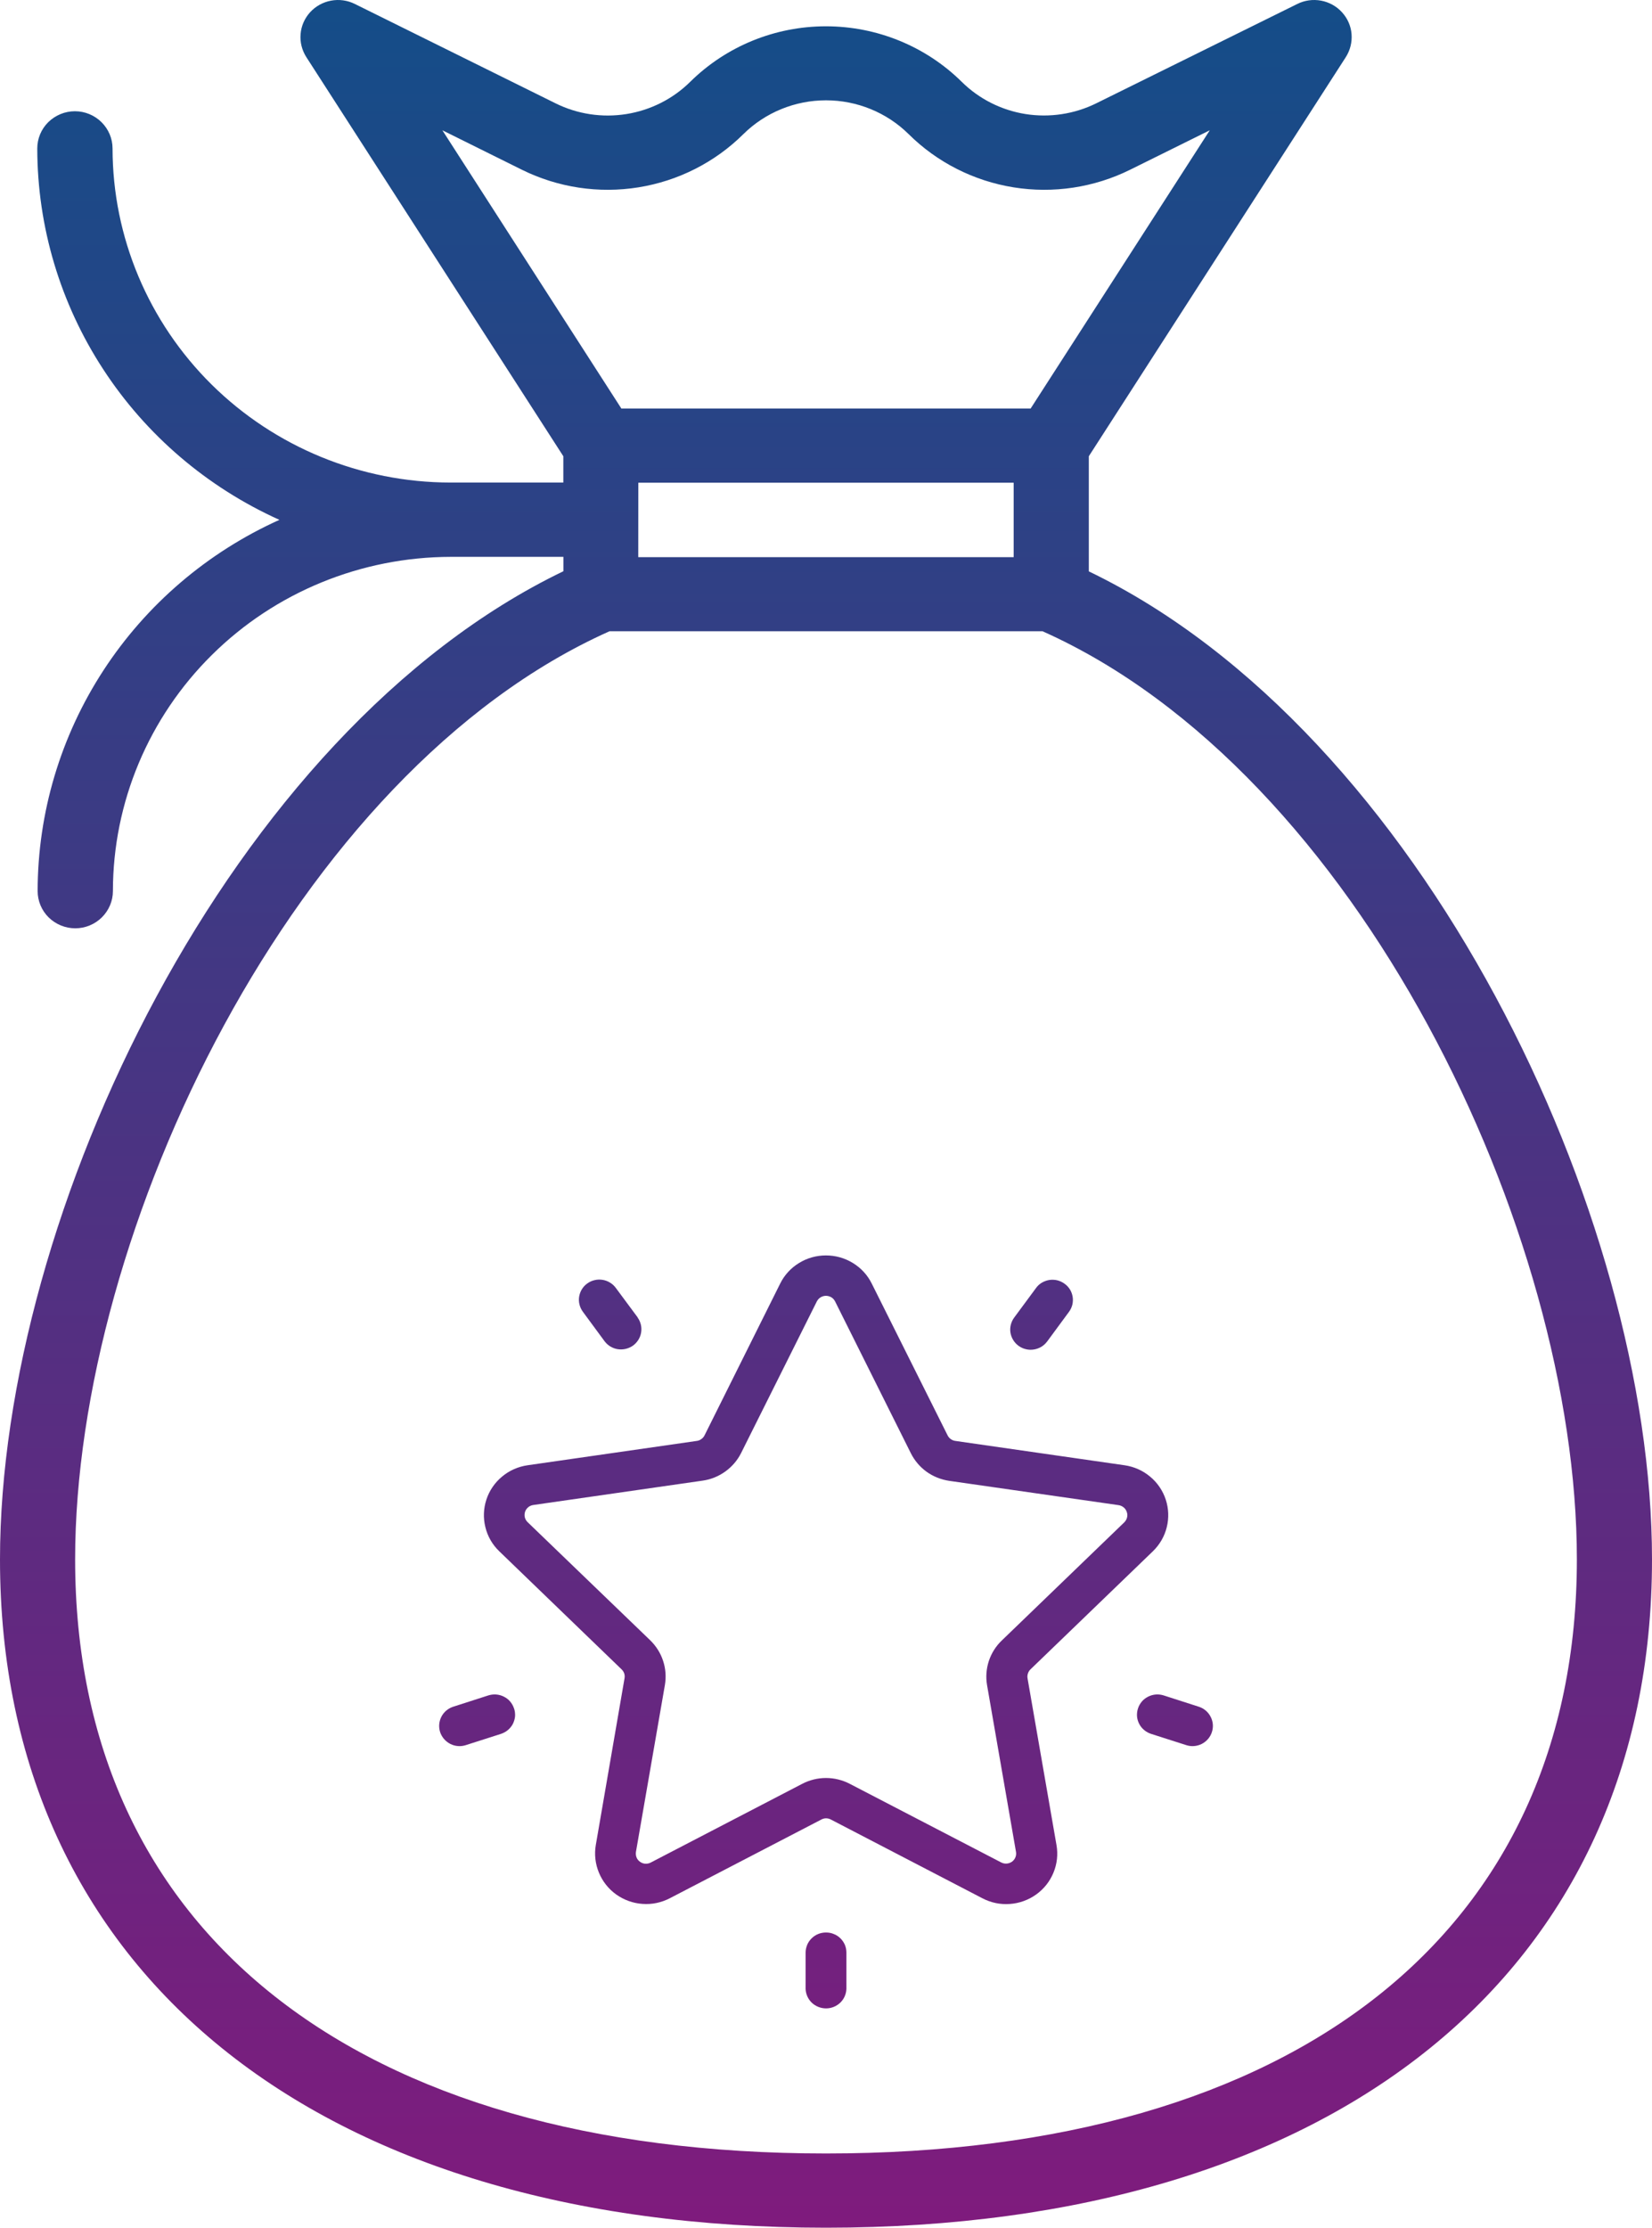 <svg width="23" height="31" viewBox="0 0 23 31" fill="none" xmlns="http://www.w3.org/2000/svg">
<path d="M15.159 7.951V6.349L18.737 0.795C18.798 0.699 18.826 0.587 18.817 0.474C18.808 0.361 18.761 0.255 18.684 0.171C18.608 0.087 18.505 0.03 18.393 0.009C18.28 -0.012 18.164 0.004 18.062 0.055L15.264 1.437C14.959 1.588 14.613 1.64 14.277 1.587C13.94 1.533 13.629 1.376 13.388 1.137C12.887 0.643 12.207 0.366 11.499 0.366C10.791 0.366 10.112 0.643 9.611 1.137C9.37 1.376 9.059 1.533 8.722 1.587C8.385 1.641 8.04 1.589 7.735 1.438L4.94 0.055C4.838 0.004 4.721 -0.012 4.609 0.009C4.496 0.03 4.394 0.087 4.317 0.171C4.241 0.255 4.194 0.361 4.185 0.474C4.175 0.587 4.204 0.699 4.265 0.795L7.843 6.349V6.715H6.272C5.025 6.714 3.829 6.223 2.947 5.352C2.065 4.48 1.568 3.299 1.567 2.066C1.567 1.928 1.511 1.797 1.413 1.7C1.315 1.603 1.182 1.548 1.043 1.548C0.904 1.548 0.771 1.603 0.672 1.7C0.574 1.797 0.519 1.928 0.519 2.066C0.52 3.156 0.839 4.223 1.437 5.139C2.034 6.055 2.886 6.782 3.89 7.234C2.887 7.686 2.037 8.413 1.44 9.329C0.843 10.245 0.525 11.311 0.524 12.4C0.524 12.537 0.579 12.669 0.677 12.766C0.776 12.863 0.909 12.918 1.048 12.918C1.187 12.918 1.32 12.863 1.418 12.766C1.516 12.669 1.572 12.537 1.572 12.4C1.573 11.167 2.069 9.985 2.951 9.113C3.832 8.241 5.028 7.751 6.276 7.749H7.844V7.949C3.206 10.183 0 16.895 0 21.7C0 27.436 4.406 31 11.5 31C18.593 31 23 27.435 23 21.7C23 16.895 19.794 10.183 15.159 7.951ZM8.887 6.717H14.113V7.753H8.886L8.887 6.717ZM7.266 2.362C7.767 2.61 8.335 2.696 8.889 2.607C9.443 2.518 9.954 2.259 10.35 1.866C10.655 1.565 11.069 1.396 11.5 1.396C11.931 1.396 12.345 1.565 12.65 1.866C13.046 2.259 13.557 2.518 14.111 2.607C14.665 2.696 15.233 2.61 15.734 2.362L16.843 1.813L14.349 5.685H8.651L6.159 1.813L7.266 2.362ZM11.5 29.967C4.954 29.967 1.046 26.877 1.046 21.7C1.046 17.135 4.098 10.742 8.487 8.784H14.514C18.901 10.742 21.954 17.135 21.954 21.7C21.954 26.877 18.046 29.967 11.5 29.967Z" fill="url(#paint0_linear_2918_13125)"/>
<path d="M16.051 21.587C16.145 21.496 16.213 21.38 16.244 21.253C16.276 21.125 16.271 20.992 16.23 20.867C16.189 20.743 16.114 20.632 16.012 20.548C15.911 20.463 15.788 20.409 15.657 20.39L13.299 20.051C13.277 20.048 13.255 20.039 13.236 20.025C13.218 20.012 13.203 19.994 13.193 19.974L12.137 17.862C12.079 17.744 11.988 17.645 11.875 17.576C11.762 17.506 11.632 17.47 11.499 17.47C11.367 17.47 11.236 17.506 11.124 17.576C11.011 17.645 10.92 17.744 10.862 17.862L9.809 19.974C9.799 19.994 9.784 20.012 9.765 20.025C9.747 20.039 9.725 20.048 9.703 20.051L7.345 20.39C7.214 20.409 7.091 20.463 6.99 20.548C6.888 20.632 6.813 20.743 6.772 20.867C6.731 20.992 6.726 21.125 6.758 21.253C6.789 21.38 6.856 21.496 6.951 21.587L8.655 23.231C8.671 23.247 8.684 23.266 8.691 23.288C8.698 23.31 8.699 23.333 8.695 23.355L8.295 25.675C8.273 25.804 8.288 25.937 8.338 26.058C8.388 26.18 8.471 26.285 8.578 26.362C8.686 26.439 8.812 26.485 8.945 26.494C9.077 26.504 9.209 26.476 9.326 26.415L11.435 25.32C11.456 25.309 11.478 25.303 11.501 25.303C11.524 25.303 11.547 25.309 11.568 25.32L13.676 26.415C13.794 26.477 13.926 26.505 14.059 26.495C14.191 26.486 14.319 26.44 14.426 26.363C14.534 26.286 14.617 26.181 14.667 26.059C14.717 25.938 14.732 25.805 14.709 25.675L14.306 23.355C14.302 23.332 14.304 23.309 14.311 23.288C14.318 23.266 14.33 23.246 14.347 23.23L16.051 21.587ZM13.742 23.448L14.145 25.769C14.15 25.795 14.147 25.821 14.137 25.846C14.127 25.87 14.111 25.891 14.089 25.907C14.067 25.922 14.042 25.931 14.015 25.933C13.989 25.935 13.962 25.929 13.939 25.917L11.831 24.823C11.729 24.77 11.615 24.742 11.5 24.742C11.384 24.742 11.271 24.77 11.169 24.823L9.061 25.918C9.037 25.931 9.011 25.936 8.984 25.935C8.958 25.933 8.932 25.924 8.911 25.908C8.889 25.893 8.872 25.872 8.862 25.847C8.853 25.823 8.85 25.796 8.854 25.77L9.257 23.448C9.276 23.336 9.268 23.22 9.232 23.112C9.197 23.004 9.135 22.906 9.053 22.826L7.347 21.183C7.327 21.164 7.314 21.141 7.307 21.116C7.301 21.09 7.302 21.063 7.31 21.038C7.318 21.013 7.334 20.991 7.354 20.974C7.374 20.957 7.399 20.947 7.425 20.943L9.783 20.604C9.897 20.588 10.005 20.544 10.098 20.477C10.191 20.41 10.267 20.322 10.318 20.22L11.372 18.111C11.384 18.087 11.402 18.067 11.425 18.053C11.447 18.04 11.473 18.032 11.499 18.032C11.526 18.032 11.552 18.04 11.575 18.053C11.597 18.067 11.615 18.087 11.627 18.111L12.681 20.222C12.732 20.324 12.807 20.413 12.9 20.48C12.993 20.547 13.102 20.59 13.216 20.607L15.573 20.945C15.6 20.949 15.624 20.96 15.645 20.977C15.665 20.993 15.68 21.016 15.688 21.041C15.697 21.066 15.698 21.092 15.691 21.118C15.685 21.143 15.671 21.166 15.652 21.185L13.947 22.829C13.864 22.908 13.803 23.006 13.767 23.114C13.732 23.222 13.723 23.336 13.742 23.448Z" fill="url(#paint1_linear_2918_13125)"/>
<path d="M14.82 17.863C14.79 17.841 14.755 17.825 14.719 17.816C14.683 17.808 14.645 17.806 14.608 17.812C14.571 17.818 14.536 17.831 14.504 17.85C14.472 17.869 14.444 17.895 14.423 17.925L14.12 18.335C14.098 18.365 14.082 18.399 14.073 18.435C14.064 18.471 14.062 18.508 14.068 18.545C14.074 18.581 14.087 18.617 14.107 18.648C14.126 18.68 14.152 18.707 14.182 18.729C14.213 18.751 14.247 18.767 14.284 18.775C14.32 18.784 14.358 18.785 14.395 18.779C14.432 18.773 14.467 18.76 14.499 18.741C14.531 18.721 14.559 18.695 14.581 18.665L14.883 18.255C14.905 18.225 14.921 18.191 14.93 18.155C14.938 18.119 14.94 18.082 14.934 18.046C14.928 18.009 14.915 17.974 14.896 17.943C14.876 17.911 14.85 17.884 14.82 17.863Z" fill="url(#paint2_linear_2918_13125)"/>
<path d="M8.879 18.334L8.575 17.924C8.553 17.894 8.526 17.868 8.494 17.849C8.462 17.829 8.427 17.816 8.39 17.81C8.352 17.804 8.315 17.805 8.278 17.814C8.242 17.822 8.207 17.838 8.177 17.86C8.146 17.881 8.121 17.909 8.101 17.941C8.082 17.972 8.069 18.008 8.063 18.044C8.057 18.081 8.059 18.118 8.068 18.154C8.077 18.19 8.093 18.224 8.115 18.254L8.417 18.664C8.462 18.724 8.528 18.764 8.602 18.775C8.676 18.786 8.752 18.768 8.813 18.725C8.873 18.681 8.914 18.616 8.926 18.543C8.938 18.47 8.921 18.395 8.877 18.334L8.879 18.334Z" fill="url(#paint3_linear_2918_13125)"/>
<path d="M7.156 23.773C7.145 23.738 7.126 23.706 7.102 23.677C7.078 23.649 7.048 23.626 7.015 23.61C6.982 23.593 6.945 23.583 6.908 23.58C6.871 23.577 6.834 23.582 6.798 23.593L6.31 23.75C6.239 23.773 6.179 23.823 6.145 23.89C6.111 23.956 6.105 24.034 6.128 24.105C6.152 24.175 6.203 24.234 6.27 24.268C6.337 24.302 6.415 24.308 6.487 24.284L6.975 24.128C7.01 24.116 7.043 24.098 7.072 24.074C7.1 24.05 7.124 24.021 7.141 23.988C7.157 23.955 7.168 23.919 7.171 23.883C7.173 23.846 7.169 23.809 7.157 23.774L7.156 23.773Z" fill="url(#paint4_linear_2918_13125)"/>
<path d="M11.499 26.892C11.462 26.892 11.425 26.899 11.391 26.913C11.357 26.927 11.325 26.948 11.299 26.974C11.273 27 11.252 27.03 11.238 27.064C11.224 27.098 11.216 27.135 11.216 27.171V27.678C11.219 27.751 11.251 27.82 11.303 27.87C11.357 27.92 11.427 27.948 11.501 27.948C11.574 27.948 11.644 27.92 11.697 27.87C11.75 27.82 11.781 27.751 11.784 27.678V27.171C11.784 27.134 11.777 27.098 11.763 27.064C11.748 27.03 11.727 26.999 11.701 26.973C11.674 26.947 11.643 26.926 11.608 26.913C11.574 26.898 11.537 26.892 11.499 26.892Z" fill="url(#paint5_linear_2918_13125)"/>
<path d="M16.69 23.75L16.202 23.593C16.167 23.582 16.129 23.577 16.092 23.58C16.055 23.583 16.019 23.593 15.985 23.61C15.952 23.627 15.922 23.649 15.898 23.677C15.874 23.706 15.855 23.738 15.844 23.773C15.832 23.808 15.828 23.845 15.83 23.882C15.833 23.919 15.843 23.955 15.86 23.988C15.877 24.021 15.9 24.05 15.929 24.074C15.957 24.098 15.99 24.116 16.026 24.128L16.514 24.284C16.585 24.308 16.663 24.302 16.731 24.268C16.798 24.234 16.849 24.175 16.872 24.105C16.896 24.034 16.89 23.956 16.855 23.89C16.821 23.823 16.762 23.773 16.69 23.75Z" fill="url(#paint6_linear_2918_13125)"/>
<defs>
<linearGradient id="paint0_linear_2918_13125" x1="11.5" y1="0" x2="11.5" y2="31" gradientUnits="userSpaceOnUse">
<stop stop-color="#144D88"/>
<stop offset="1" stop-color="#7F1B7D"/>
</linearGradient>
<linearGradient id="paint1_linear_2918_13125" x1="11.5" y1="0" x2="11.5" y2="31" gradientUnits="userSpaceOnUse">
<stop stop-color="#144D88"/>
<stop offset="1" stop-color="#7F1B7D"/>
</linearGradient>
<linearGradient id="paint2_linear_2918_13125" x1="11.5" y1="0" x2="11.5" y2="31" gradientUnits="userSpaceOnUse">
<stop stop-color="#144D88"/>
<stop offset="1" stop-color="#7F1B7D"/>
</linearGradient>
<linearGradient id="paint3_linear_2918_13125" x1="11.5" y1="0" x2="11.5" y2="31" gradientUnits="userSpaceOnUse">
<stop stop-color="#144D88"/>
<stop offset="1" stop-color="#7F1B7D"/>
</linearGradient>
<linearGradient id="paint4_linear_2918_13125" x1="11.5" y1="0" x2="11.5" y2="31" gradientUnits="userSpaceOnUse">
<stop stop-color="#144D88"/>
<stop offset="1" stop-color="#7F1B7D"/>
</linearGradient>
<linearGradient id="paint5_linear_2918_13125" x1="11.5" y1="0" x2="11.5" y2="31" gradientUnits="userSpaceOnUse">
<stop stop-color="#144D88"/>
<stop offset="1" stop-color="#7F1B7D"/>
</linearGradient>
<linearGradient id="paint6_linear_2918_13125" x1="11.5" y1="0" x2="11.5" y2="31" gradientUnits="userSpaceOnUse">
<stop stop-color="#144D88"/>
<stop offset="1" stop-color="#7F1B7D"/>
</linearGradient>
</defs>
</svg>
